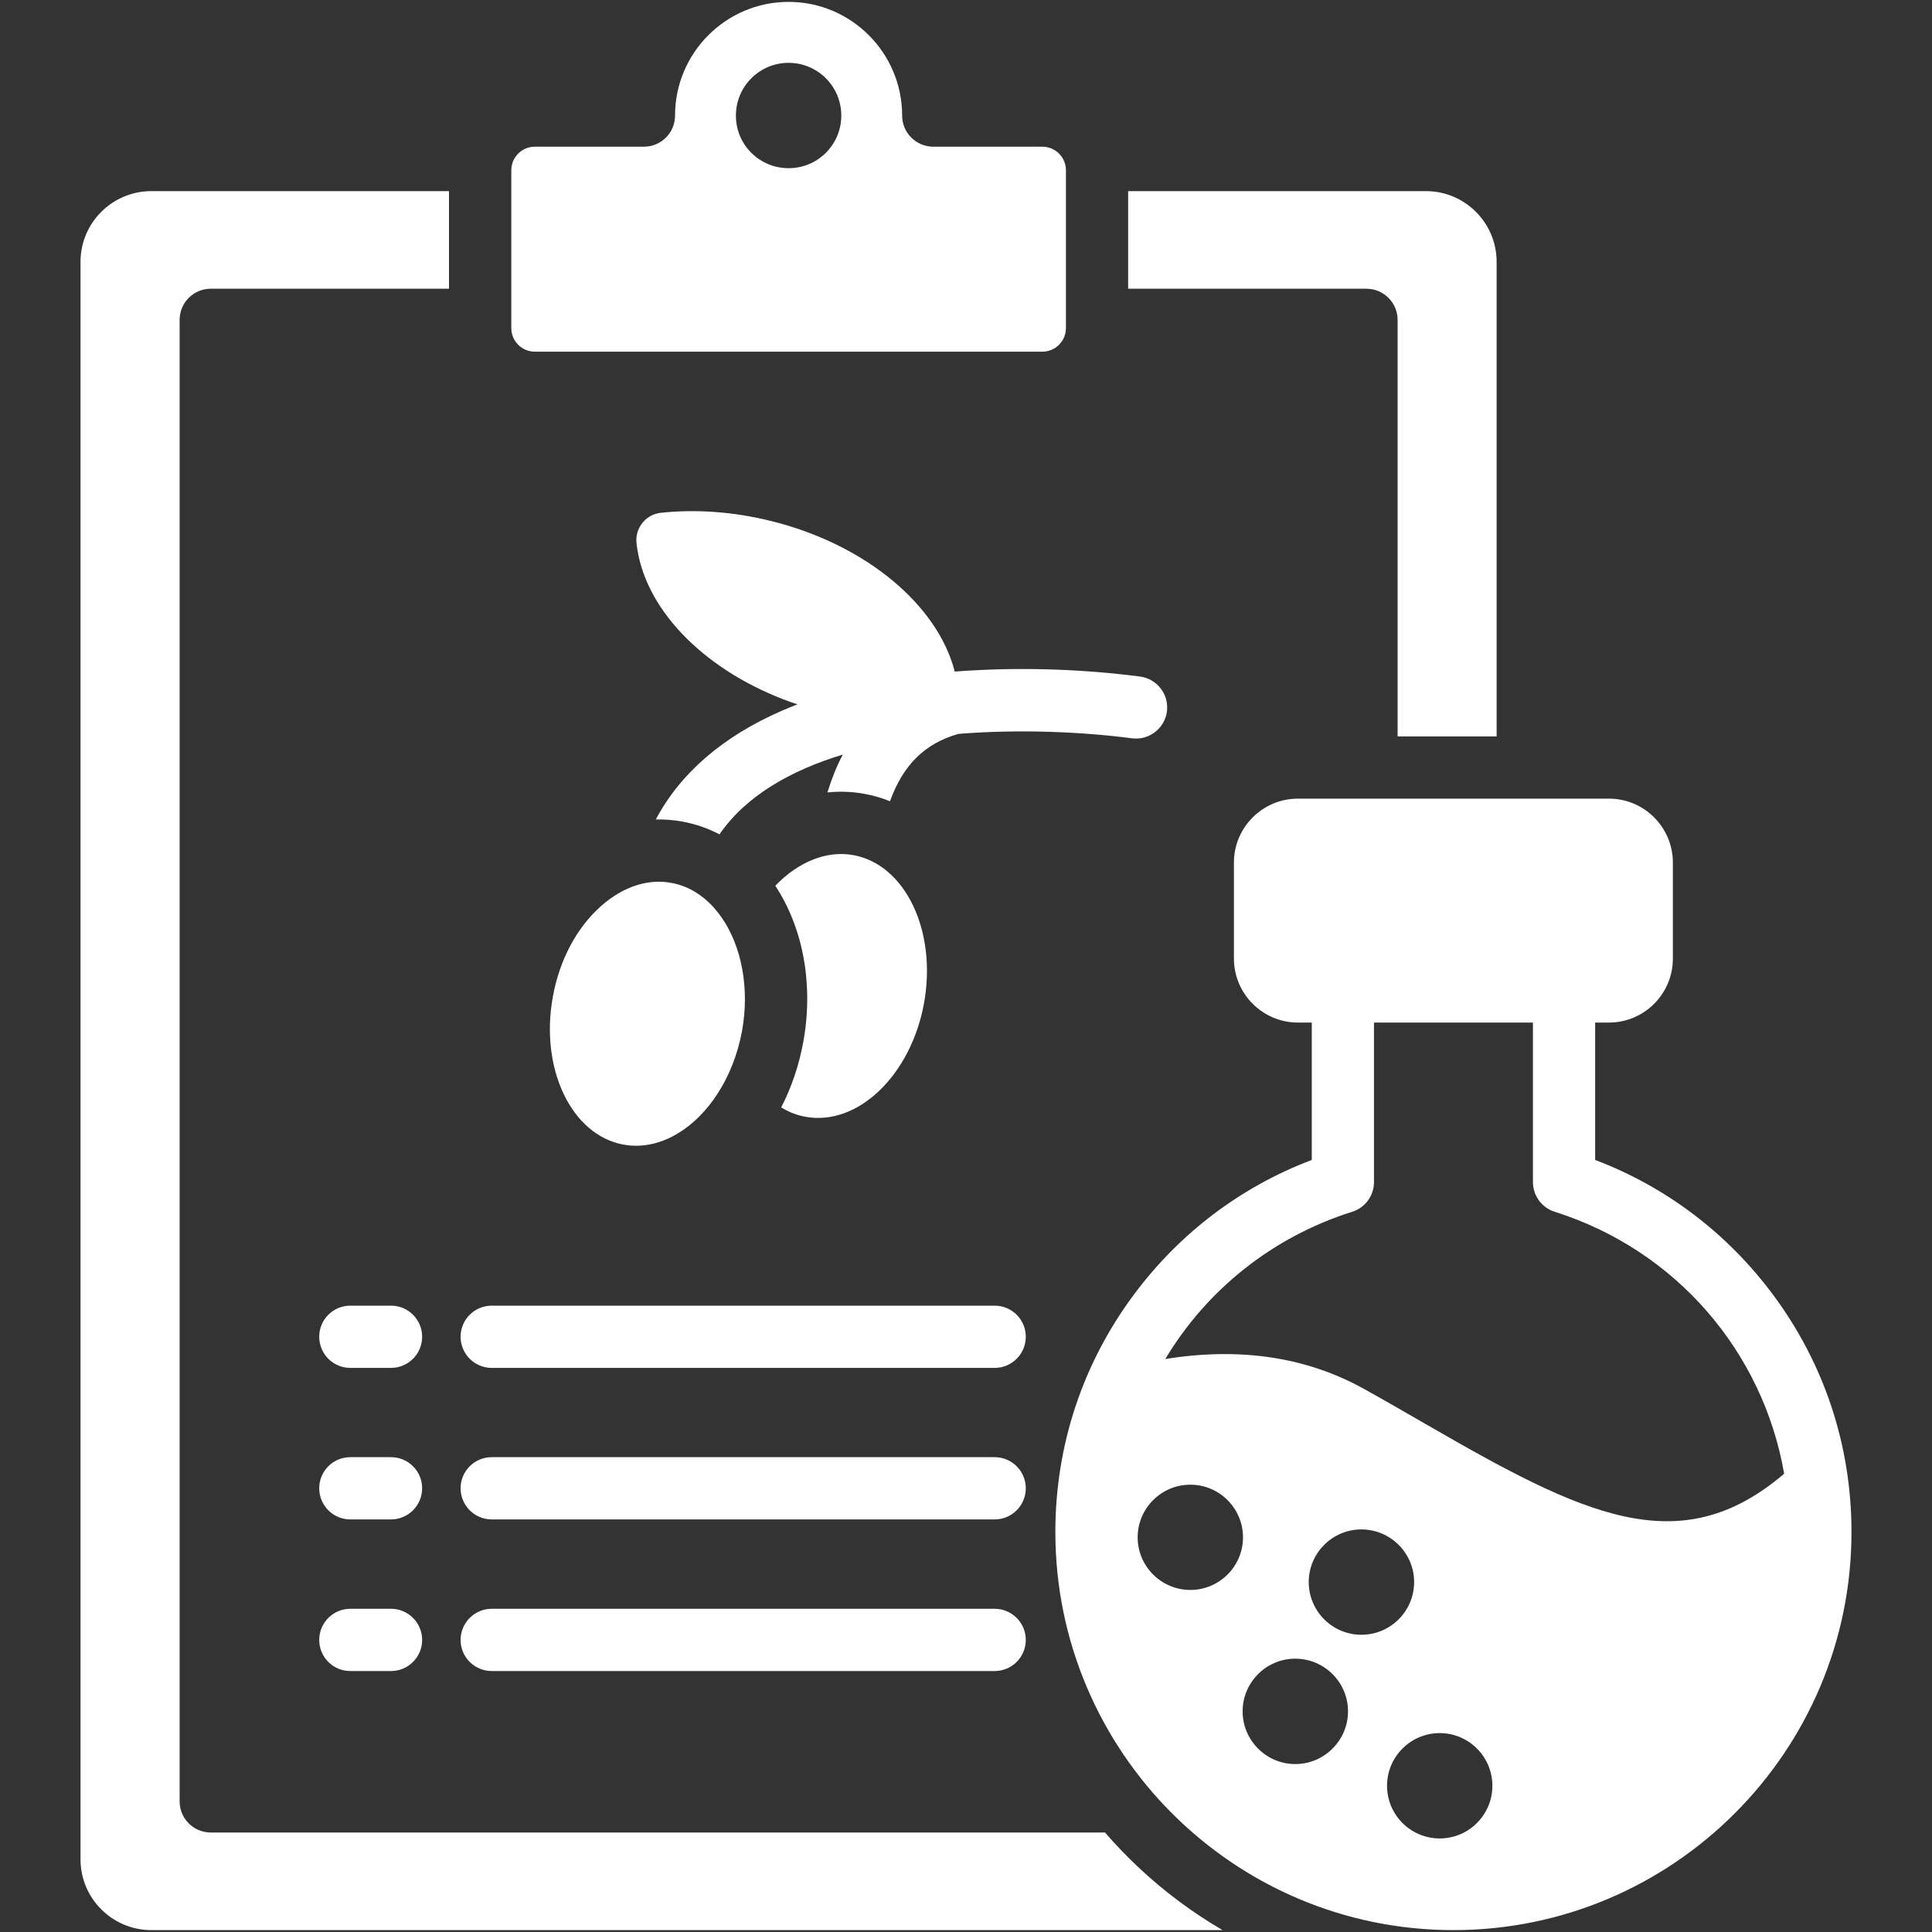 <svg width="40" height="40" viewBox="0 0 40 40" fill="none" xmlns="http://www.w3.org/2000/svg">
<rect x="0" y="0" width="40" height="40" fill="#333333" stroke="none"/>
<path d="M11.073 7.281H21.581C21.85 7.281 22.069 7.062 22.069 6.793V3.524C22.069 3.256 21.85 3.037 21.581 3.037H19.323C18.967 3.037 18.678 2.749 18.678 2.393C18.678 1.095 17.623 0.039 16.327 0.039C15.03 0.039 13.976 1.095 13.976 2.393C13.976 2.749 13.688 3.037 13.331 3.037H11.073C10.804 3.037 10.586 3.256 10.586 3.524V6.793C10.586 7.062 10.804 7.281 11.073 7.281ZM15.556 1.62C15.762 1.415 16.035 1.301 16.327 1.301C16.618 1.301 16.892 1.415 17.098 1.62C17.305 1.827 17.419 2.104 17.418 2.397C17.417 2.688 17.302 2.962 17.095 3.167C16.892 3.369 16.618 3.482 16.327 3.482C16.035 3.482 15.762 3.369 15.556 3.164C15.351 2.962 15.237 2.688 15.236 2.397C15.235 2.104 15.349 1.827 15.556 1.62ZM28.291 5.978H23.357V5.246V3.957H29.523C30.33 3.957 30.986 4.613 30.986 5.42V15.247H29.698H28.936V6.623C28.936 6.267 28.647 5.978 28.291 5.978ZM23.582 38.672C24.107 39.164 24.688 39.597 25.312 39.961H3.133C2.325 39.961 1.667 39.304 1.667 38.498V5.42C1.667 4.613 2.325 3.957 3.133 3.957H9.296V5.246V5.978H4.362C4.007 5.978 3.719 6.267 3.719 6.623V37.295C3.719 37.651 4.007 37.94 4.362 37.94H22.878C23.1 38.197 23.335 38.441 23.582 38.672ZM36.706 26.802C35.758 25.529 34.492 24.572 33.026 24.015V21.171H33.312C34.042 21.171 34.635 20.577 34.635 19.846V17.859C34.635 17.129 34.042 16.535 33.312 16.535H26.872C26.142 16.535 25.547 17.129 25.547 17.859V19.846C25.547 20.577 26.142 21.171 26.872 21.171H27.159V24.015C25.691 24.572 24.425 25.528 23.477 26.802C22.412 28.232 21.85 29.932 21.85 31.719C21.85 36.263 25.546 39.961 30.091 39.961C34.636 39.961 38.333 36.263 38.333 31.719C38.333 29.932 37.771 28.232 36.706 26.802ZM24.645 32.918C24.043 32.918 23.554 32.429 23.554 31.829C23.554 31.228 24.043 30.739 24.645 30.739C25.246 30.739 25.735 31.228 25.735 31.829C25.735 32.429 25.246 32.918 24.645 32.918ZM26.817 36.523C26.217 36.523 25.727 36.033 25.727 35.431C25.727 34.831 26.217 34.341 26.817 34.341C27.419 34.341 27.909 34.831 27.909 35.431C27.909 36.033 27.419 36.523 26.817 36.523ZM27.096 32.755C27.096 32.155 27.585 31.665 28.186 31.665C28.788 31.665 29.278 32.155 29.278 32.755C29.278 33.357 28.788 33.846 28.186 33.846C27.585 33.846 27.096 33.357 27.096 32.755ZM29.808 38.063C29.206 38.063 28.717 37.574 28.717 36.973C28.717 36.371 29.206 35.882 29.808 35.882C30.409 35.882 30.898 36.371 30.898 36.973C30.898 37.574 30.409 38.063 29.808 38.063ZM29.514 29.482C29.103 29.245 28.68 29 28.244 28.758C27.053 28.094 25.671 27.888 24.126 28.137C24.977 26.717 26.33 25.614 27.997 25.088C28.265 25.003 28.447 24.755 28.447 24.473V21.171H31.738V24.473C31.738 24.754 31.919 25.003 32.187 25.088C34.701 25.882 36.5 27.985 36.939 30.512C34.77 32.362 32.773 31.364 29.514 29.482ZM19.841 15.195C19.15 15.392 18.699 15.833 18.426 16.589C18.258 16.52 18.081 16.469 17.899 16.436C17.643 16.389 17.387 16.38 17.131 16.406C17.218 16.123 17.323 15.861 17.449 15.623C16.371 15.951 15.446 16.475 14.896 17.274C14.654 17.148 14.397 17.059 14.129 17.01C13.946 16.977 13.761 16.962 13.578 16.966C14.088 16.004 14.973 15.243 16.188 14.715C16.293 14.669 16.401 14.626 16.51 14.583C16.414 14.551 16.319 14.518 16.226 14.482C14.527 13.829 13.317 12.574 13.178 11.24C13.146 10.929 13.371 10.65 13.682 10.617C14.403 10.539 15.181 10.595 15.931 10.779C17.818 11.235 19.291 12.412 19.721 13.745C19.738 13.799 19.753 13.851 19.766 13.905C19.769 13.905 19.771 13.904 19.774 13.904C19.9 13.894 20.028 13.885 20.157 13.879C21.269 13.817 22.452 13.858 23.603 14.007C23.956 14.053 24.205 14.377 24.16 14.729C24.114 15.083 23.79 15.331 23.438 15.286C22.434 15.155 21.14 15.091 19.845 15.194C19.845 15.194 19.844 15.194 19.844 15.194H19.843C19.842 15.195 19.842 15.195 19.841 15.195ZM16.63 21.577C16.846 20.401 16.635 19.226 16.052 18.339C16.525 17.843 17.116 17.603 17.667 17.704C18.745 17.9 19.402 19.276 19.131 20.771C18.858 22.264 17.757 23.319 16.678 23.122C16.5 23.09 16.331 23.025 16.174 22.927C16.384 22.519 16.541 22.065 16.63 21.577ZM14.943 18.999C15.363 19.606 15.52 20.483 15.363 21.345C15.272 21.838 15.091 22.284 14.851 22.652C14.827 22.689 14.802 22.726 14.777 22.761C14.291 23.44 13.596 23.823 12.909 23.698C11.829 23.5 11.173 22.124 11.447 20.631C11.585 19.876 11.935 19.215 12.434 18.768C12.808 18.433 13.229 18.255 13.641 18.255C13.727 18.255 13.812 18.263 13.897 18.279H13.899C14.27 18.346 14.548 18.546 14.746 18.755C14.756 18.765 14.765 18.774 14.773 18.784C14.839 18.858 14.896 18.931 14.943 18.999ZM9.536 27.676C9.536 27.32 9.825 27.032 10.181 27.032H20.593C20.949 27.032 21.238 27.32 21.238 27.676C21.238 28.032 20.949 28.321 20.593 28.321H10.181C9.825 28.321 9.536 28.032 9.536 27.676ZM8.74 27.676C8.74 28.032 8.451 28.321 8.095 28.321H7.253C6.897 28.321 6.609 28.032 6.609 27.676C6.609 27.32 6.897 27.032 7.253 27.032H8.095C8.451 27.032 8.74 27.32 8.74 27.676ZM9.536 30.813C9.536 30.457 9.825 30.169 10.181 30.169H20.593C20.949 30.169 21.238 30.457 21.238 30.813C21.238 31.169 20.949 31.458 20.593 31.458H10.181C9.825 31.458 9.536 31.169 9.536 30.813ZM8.74 30.813C8.74 31.169 8.451 31.458 8.095 31.458H7.253C6.897 31.458 6.609 31.169 6.609 30.813C6.609 30.457 6.897 30.169 7.253 30.169H8.095C8.451 30.169 8.74 30.457 8.74 30.813ZM9.536 33.953C9.536 33.597 9.825 33.308 10.181 33.308H20.593C20.949 33.308 21.238 33.597 21.238 33.953C21.238 34.309 20.949 34.597 20.593 34.597H10.181C9.825 34.597 9.536 34.309 9.536 33.953ZM8.74 33.953C8.74 34.309 8.451 34.597 8.095 34.597H7.253C6.897 34.597 6.609 34.309 6.609 33.953C6.609 33.597 6.897 33.308 7.253 33.308H8.095C8.451 33.308 8.74 33.597 8.74 33.953Z" fill="white"/>
</svg>
